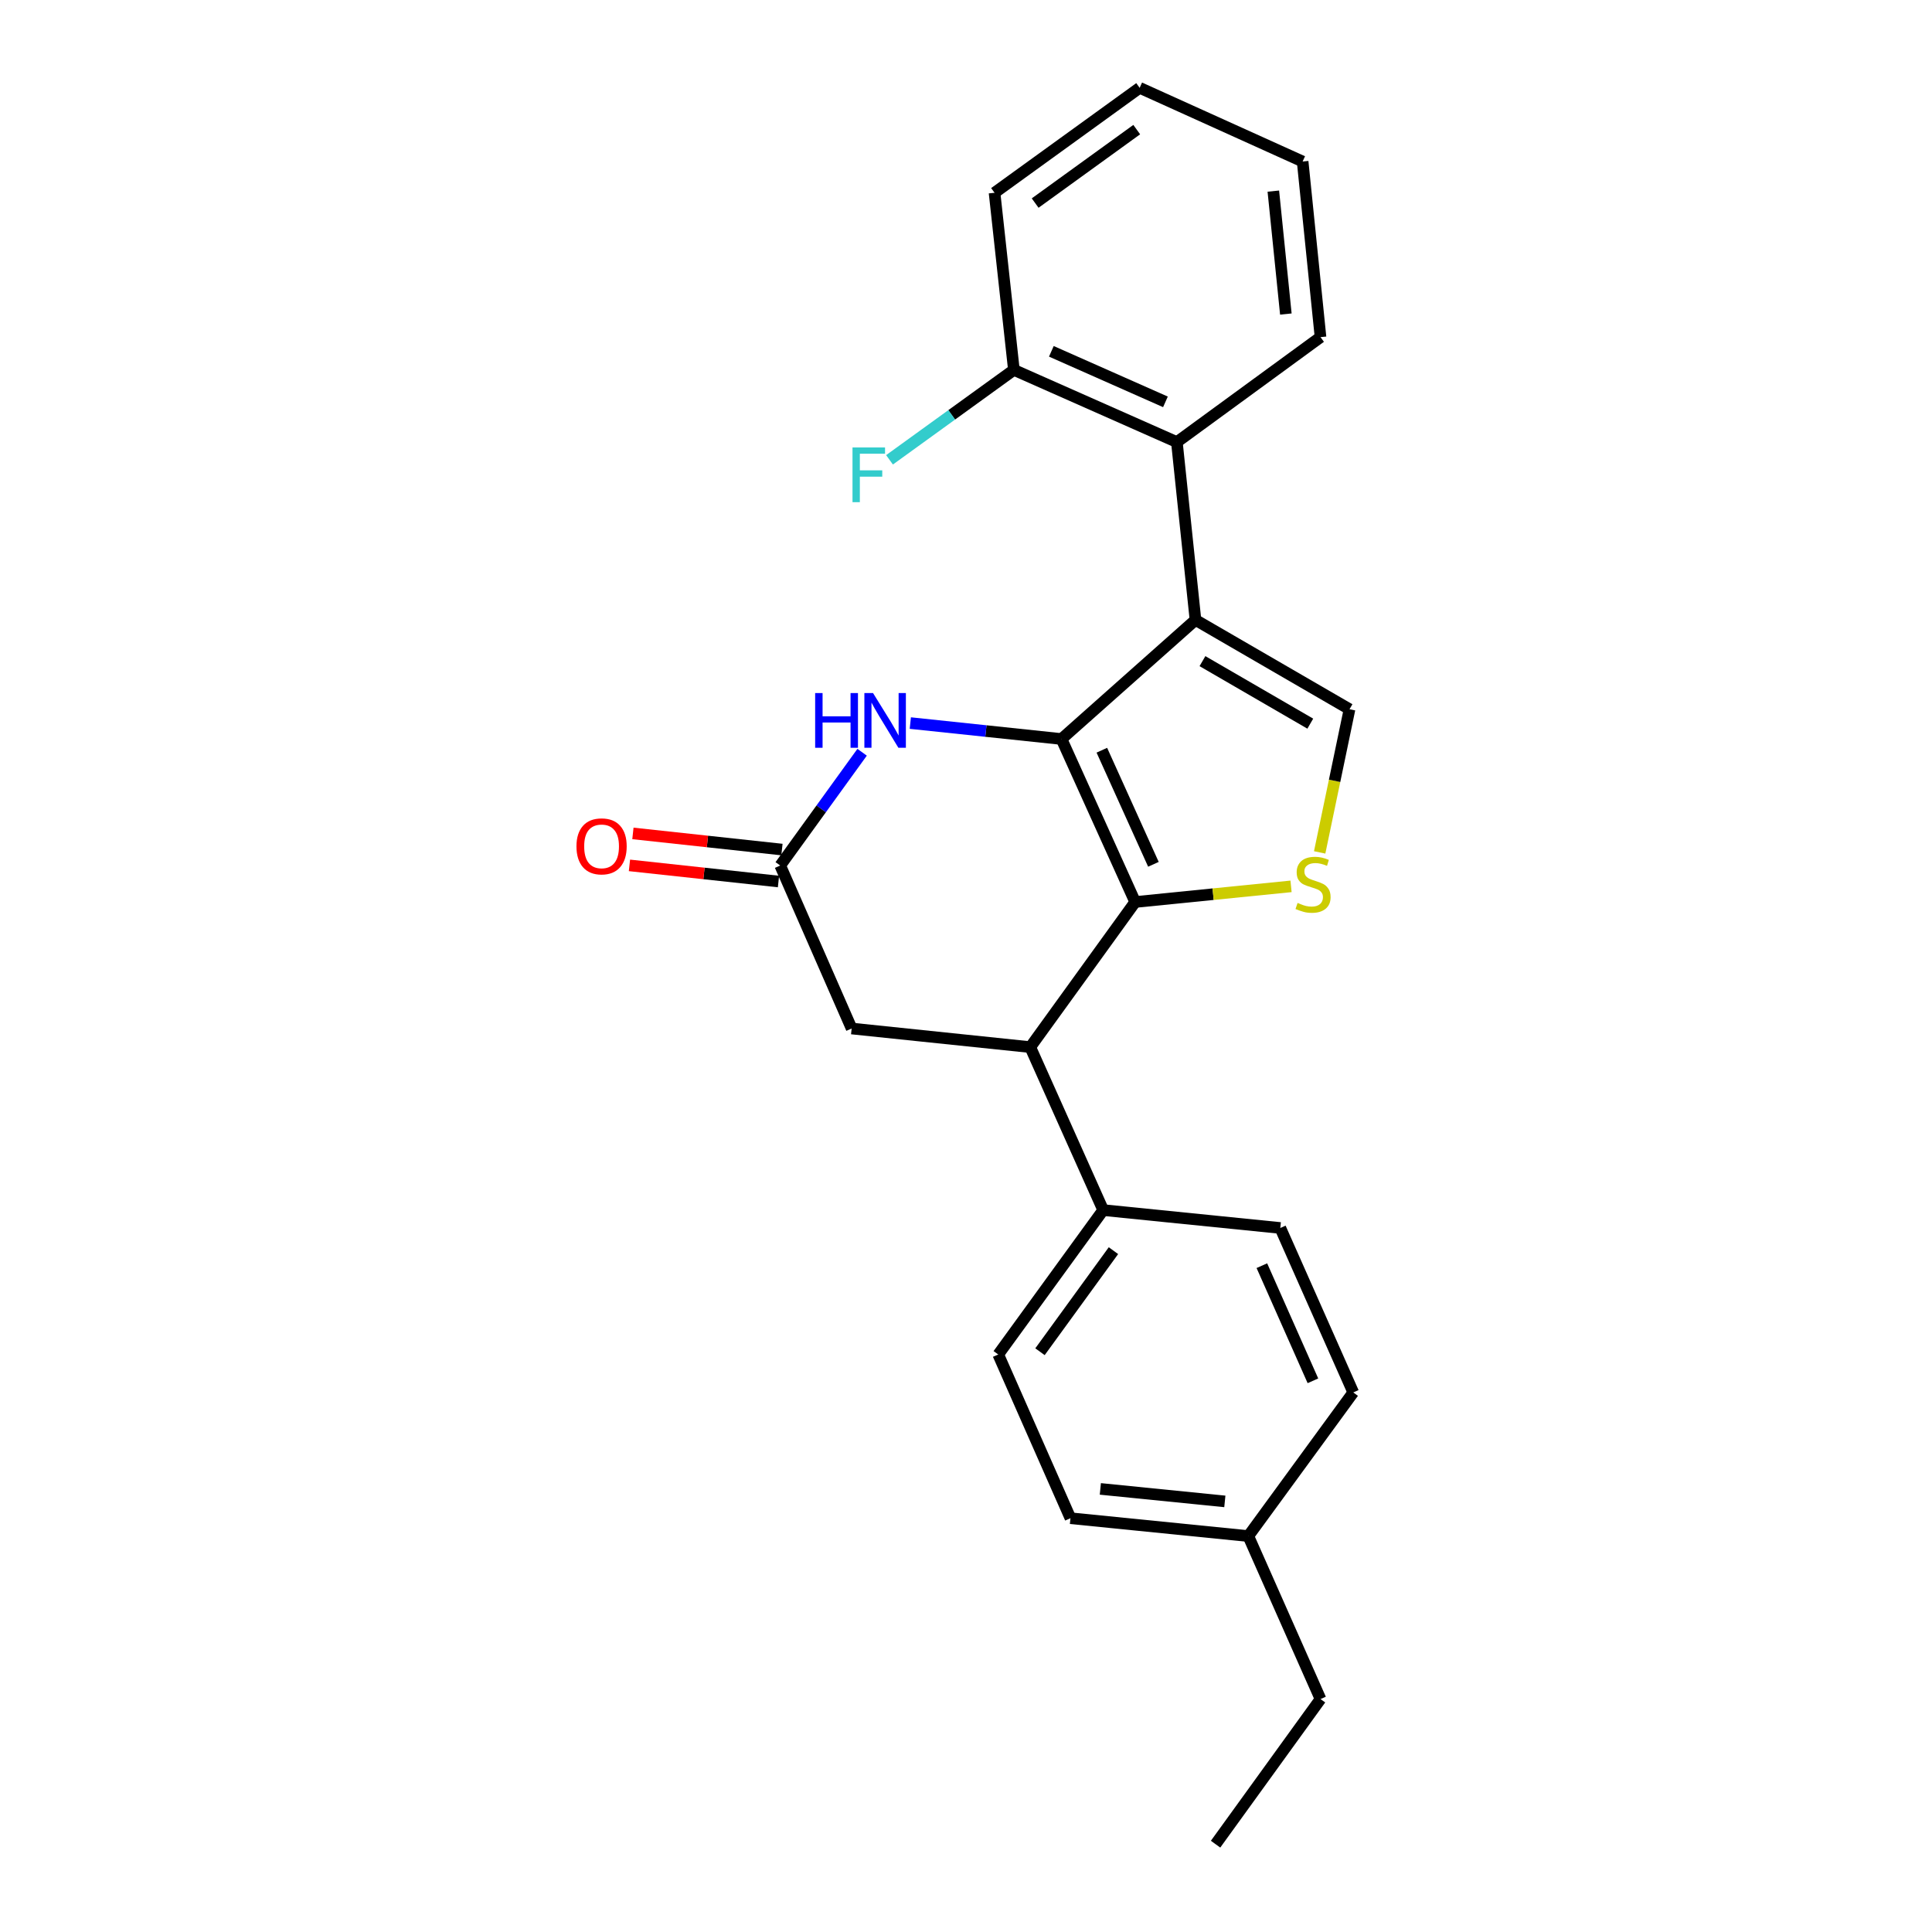 <?xml version='1.0' encoding='iso-8859-1'?>
<svg version='1.1' baseProfile='full'
              xmlns='http://www.w3.org/2000/svg'
                      xmlns:rdkit='http://www.rdkit.org/xml'
                      xmlns:xlink='http://www.w3.org/1999/xlink'
                  xml:space='preserve'
width='1000px' height='1000px' viewBox='0 0 1000 1000'>
<!-- END OF HEADER -->
<rect style='opacity:1.0;fill:#FFFFFF;stroke:none' width='1000' height='1000' x='0' y='0'> </rect>
<path class='bond-0' d='M 549.432,382.511 L 618.776,320.878' style='fill:none;fill-rule:evenodd;stroke:#000000;stroke-width:6px;stroke-linecap:butt;stroke-linejoin:miter;stroke-opacity:1' />
<path class='bond-1' d='M 549.432,382.511 L 587.566,466.877' style='fill:none;fill-rule:evenodd;stroke:#000000;stroke-width:6px;stroke-linecap:butt;stroke-linejoin:miter;stroke-opacity:1' />
<path class='bond-1' d='M 570.316,388.312 L 597.009,447.368' style='fill:none;fill-rule:evenodd;stroke:#000000;stroke-width:6px;stroke-linecap:butt;stroke-linejoin:miter;stroke-opacity:1' />
<path class='bond-3' d='M 549.432,382.511 L 510.305,378.386' style='fill:none;fill-rule:evenodd;stroke:#000000;stroke-width:6px;stroke-linecap:butt;stroke-linejoin:miter;stroke-opacity:1' />
<path class='bond-3' d='M 510.305,378.386 L 471.177,374.261' style='fill:none;fill-rule:evenodd;stroke:#0000FF;stroke-width:6px;stroke-linecap:butt;stroke-linejoin:miter;stroke-opacity:1' />
<path class='bond-4' d='M 618.776,320.878 L 698.51,367.1' style='fill:none;fill-rule:evenodd;stroke:#000000;stroke-width:6px;stroke-linecap:butt;stroke-linejoin:miter;stroke-opacity:1' />
<path class='bond-4' d='M 622.39,342.207 L 678.204,374.563' style='fill:none;fill-rule:evenodd;stroke:#000000;stroke-width:6px;stroke-linecap:butt;stroke-linejoin:miter;stroke-opacity:1' />
<path class='bond-6' d='M 618.776,320.878 L 609.143,228.82' style='fill:none;fill-rule:evenodd;stroke:#000000;stroke-width:6px;stroke-linecap:butt;stroke-linejoin:miter;stroke-opacity:1' />
<path class='bond-2' d='M 587.566,466.877 L 627.903,462.826' style='fill:none;fill-rule:evenodd;stroke:#000000;stroke-width:6px;stroke-linecap:butt;stroke-linejoin:miter;stroke-opacity:1' />
<path class='bond-2' d='M 627.903,462.826 L 668.24,458.776' style='fill:none;fill-rule:evenodd;stroke:#CCCC00;stroke-width:6px;stroke-linecap:butt;stroke-linejoin:miter;stroke-opacity:1' />
<path class='bond-5' d='M 587.566,466.877 L 533.264,541.989' style='fill:none;fill-rule:evenodd;stroke:#000000;stroke-width:6px;stroke-linecap:butt;stroke-linejoin:miter;stroke-opacity:1' />
<path class='bond-24' d='M 683.059,441.2 L 690.785,404.15' style='fill:none;fill-rule:evenodd;stroke:#CCCC00;stroke-width:6px;stroke-linecap:butt;stroke-linejoin:miter;stroke-opacity:1' />
<path class='bond-24' d='M 690.785,404.15 L 698.51,367.1' style='fill:none;fill-rule:evenodd;stroke:#000000;stroke-width:6px;stroke-linecap:butt;stroke-linejoin:miter;stroke-opacity:1' />
<path class='bond-7' d='M 446.23,389.365 L 425.035,418.682' style='fill:none;fill-rule:evenodd;stroke:#0000FF;stroke-width:6px;stroke-linecap:butt;stroke-linejoin:miter;stroke-opacity:1' />
<path class='bond-7' d='M 425.035,418.682 L 403.84,447.999' style='fill:none;fill-rule:evenodd;stroke:#000000;stroke-width:6px;stroke-linecap:butt;stroke-linejoin:miter;stroke-opacity:1' />
<path class='bond-9' d='M 533.264,541.989 L 571.009,626.345' style='fill:none;fill-rule:evenodd;stroke:#000000;stroke-width:6px;stroke-linecap:butt;stroke-linejoin:miter;stroke-opacity:1' />
<path class='bond-25' d='M 533.264,541.989 L 440.809,532.356' style='fill:none;fill-rule:evenodd;stroke:#000000;stroke-width:6px;stroke-linecap:butt;stroke-linejoin:miter;stroke-opacity:1' />
<path class='bond-10' d='M 609.143,228.82 L 524.786,191.454' style='fill:none;fill-rule:evenodd;stroke:#000000;stroke-width:6px;stroke-linecap:butt;stroke-linejoin:miter;stroke-opacity:1' />
<path class='bond-10' d='M 603.229,208.001 L 544.179,181.844' style='fill:none;fill-rule:evenodd;stroke:#000000;stroke-width:6px;stroke-linecap:butt;stroke-linejoin:miter;stroke-opacity:1' />
<path class='bond-18' d='M 609.143,228.82 L 683.497,174.499' style='fill:none;fill-rule:evenodd;stroke:#000000;stroke-width:6px;stroke-linecap:butt;stroke-linejoin:miter;stroke-opacity:1' />
<path class='bond-8' d='M 403.84,447.999 L 440.809,532.356' style='fill:none;fill-rule:evenodd;stroke:#000000;stroke-width:6px;stroke-linecap:butt;stroke-linejoin:miter;stroke-opacity:1' />
<path class='bond-11' d='M 404.736,439.728 L 366.166,435.551' style='fill:none;fill-rule:evenodd;stroke:#000000;stroke-width:6px;stroke-linecap:butt;stroke-linejoin:miter;stroke-opacity:1' />
<path class='bond-11' d='M 366.166,435.551 L 327.597,431.375' style='fill:none;fill-rule:evenodd;stroke:#FF0000;stroke-width:6px;stroke-linecap:butt;stroke-linejoin:miter;stroke-opacity:1' />
<path class='bond-11' d='M 402.944,456.271 L 364.375,452.095' style='fill:none;fill-rule:evenodd;stroke:#000000;stroke-width:6px;stroke-linecap:butt;stroke-linejoin:miter;stroke-opacity:1' />
<path class='bond-11' d='M 364.375,452.095 L 325.805,447.919' style='fill:none;fill-rule:evenodd;stroke:#FF0000;stroke-width:6px;stroke-linecap:butt;stroke-linejoin:miter;stroke-opacity:1' />
<path class='bond-12' d='M 571.009,626.345 L 516.688,701.078' style='fill:none;fill-rule:evenodd;stroke:#000000;stroke-width:6px;stroke-linecap:butt;stroke-linejoin:miter;stroke-opacity:1' />
<path class='bond-12' d='M 576.321,647.339 L 538.297,699.652' style='fill:none;fill-rule:evenodd;stroke:#000000;stroke-width:6px;stroke-linecap:butt;stroke-linejoin:miter;stroke-opacity:1' />
<path class='bond-13' d='M 571.009,626.345 L 662.687,635.599' style='fill:none;fill-rule:evenodd;stroke:#000000;stroke-width:6px;stroke-linecap:butt;stroke-linejoin:miter;stroke-opacity:1' />
<path class='bond-14' d='M 524.786,191.454 L 492.599,214.728' style='fill:none;fill-rule:evenodd;stroke:#000000;stroke-width:6px;stroke-linecap:butt;stroke-linejoin:miter;stroke-opacity:1' />
<path class='bond-14' d='M 492.599,214.728 L 460.412,238.002' style='fill:none;fill-rule:evenodd;stroke:#33CCCC;stroke-width:6px;stroke-linecap:butt;stroke-linejoin:miter;stroke-opacity:1' />
<path class='bond-19' d='M 524.786,191.454 L 514.775,99.775' style='fill:none;fill-rule:evenodd;stroke:#000000;stroke-width:6px;stroke-linecap:butt;stroke-linejoin:miter;stroke-opacity:1' />
<path class='bond-15' d='M 516.688,701.078 L 554.064,785.823' style='fill:none;fill-rule:evenodd;stroke:#000000;stroke-width:6px;stroke-linecap:butt;stroke-linejoin:miter;stroke-opacity:1' />
<path class='bond-16' d='M 662.687,635.599 L 700.442,720.723' style='fill:none;fill-rule:evenodd;stroke:#000000;stroke-width:6px;stroke-linecap:butt;stroke-linejoin:miter;stroke-opacity:1' />
<path class='bond-16' d='M 653.14,655.114 L 679.568,714.701' style='fill:none;fill-rule:evenodd;stroke:#000000;stroke-width:6px;stroke-linecap:butt;stroke-linejoin:miter;stroke-opacity:1' />
<path class='bond-27' d='M 554.064,785.823 L 646.121,795.068' style='fill:none;fill-rule:evenodd;stroke:#000000;stroke-width:6px;stroke-linecap:butt;stroke-linejoin:miter;stroke-opacity:1' />
<path class='bond-27' d='M 569.535,770.653 L 633.975,777.124' style='fill:none;fill-rule:evenodd;stroke:#000000;stroke-width:6px;stroke-linecap:butt;stroke-linejoin:miter;stroke-opacity:1' />
<path class='bond-17' d='M 700.442,720.723 L 646.121,795.068' style='fill:none;fill-rule:evenodd;stroke:#000000;stroke-width:6px;stroke-linecap:butt;stroke-linejoin:miter;stroke-opacity:1' />
<path class='bond-20' d='M 646.121,795.068 L 683.497,879.433' style='fill:none;fill-rule:evenodd;stroke:#000000;stroke-width:6px;stroke-linecap:butt;stroke-linejoin:miter;stroke-opacity:1' />
<path class='bond-21' d='M 683.497,174.499 L 674.243,83.598' style='fill:none;fill-rule:evenodd;stroke:#000000;stroke-width:6px;stroke-linecap:butt;stroke-linejoin:miter;stroke-opacity:1' />
<path class='bond-21' d='M 665.554,162.549 L 659.077,98.918' style='fill:none;fill-rule:evenodd;stroke:#000000;stroke-width:6px;stroke-linecap:butt;stroke-linejoin:miter;stroke-opacity:1' />
<path class='bond-26' d='M 514.775,99.775 L 589.887,45.455' style='fill:none;fill-rule:evenodd;stroke:#000000;stroke-width:6px;stroke-linecap:butt;stroke-linejoin:miter;stroke-opacity:1' />
<path class='bond-26' d='M 535.793,105.111 L 588.371,67.086' style='fill:none;fill-rule:evenodd;stroke:#000000;stroke-width:6px;stroke-linecap:butt;stroke-linejoin:miter;stroke-opacity:1' />
<path class='bond-22' d='M 683.497,879.433 L 629.176,954.545' style='fill:none;fill-rule:evenodd;stroke:#000000;stroke-width:6px;stroke-linecap:butt;stroke-linejoin:miter;stroke-opacity:1' />
<path class='bond-23' d='M 674.243,83.598 L 589.887,45.455' style='fill:none;fill-rule:evenodd;stroke:#000000;stroke-width:6px;stroke-linecap:butt;stroke-linejoin:miter;stroke-opacity:1' />
<path  class='atom-3' d='M 671.633 467.352
Q 671.953 467.472, 673.273 468.032
Q 674.593 468.592, 676.033 468.952
Q 677.513 469.272, 678.953 469.272
Q 681.633 469.272, 683.193 467.992
Q 684.753 466.672, 684.753 464.392
Q 684.753 462.832, 683.953 461.872
Q 683.193 460.912, 681.993 460.392
Q 680.793 459.872, 678.793 459.272
Q 676.273 458.512, 674.753 457.792
Q 673.273 457.072, 672.193 455.552
Q 671.153 454.032, 671.153 451.472
Q 671.153 447.912, 673.553 445.712
Q 675.993 443.512, 680.793 443.512
Q 684.073 443.512, 687.793 445.072
L 686.873 448.152
Q 683.473 446.752, 680.913 446.752
Q 678.153 446.752, 676.633 447.912
Q 675.113 449.032, 675.153 450.992
Q 675.153 452.512, 675.913 453.432
Q 676.713 454.352, 677.833 454.872
Q 678.993 455.392, 680.913 455.992
Q 683.473 456.792, 684.993 457.592
Q 686.513 458.392, 687.593 460.032
Q 688.713 461.632, 688.713 464.392
Q 688.713 468.312, 686.073 470.432
Q 683.473 472.512, 679.113 472.512
Q 676.593 472.512, 674.673 471.952
Q 672.793 471.432, 670.553 470.512
L 671.633 467.352
' fill='#CCCC00'/>
<path  class='atom-4' d='M 421.922 358.727
L 425.762 358.727
L 425.762 370.767
L 440.242 370.767
L 440.242 358.727
L 444.082 358.727
L 444.082 387.047
L 440.242 387.047
L 440.242 373.967
L 425.762 373.967
L 425.762 387.047
L 421.922 387.047
L 421.922 358.727
' fill='#0000FF'/>
<path  class='atom-4' d='M 451.882 358.727
L 461.162 373.727
Q 462.082 375.207, 463.562 377.887
Q 465.042 380.567, 465.122 380.727
L 465.122 358.727
L 468.882 358.727
L 468.882 387.047
L 465.002 387.047
L 455.042 370.647
Q 453.882 368.727, 452.642 366.527
Q 451.442 364.327, 451.082 363.647
L 451.082 387.047
L 447.402 387.047
L 447.402 358.727
L 451.882 358.727
' fill='#0000FF'/>
<path  class='atom-12' d='M 298.376 438.068
Q 298.376 431.268, 301.736 427.468
Q 305.096 423.668, 311.376 423.668
Q 317.656 423.668, 321.016 427.468
Q 324.376 431.268, 324.376 438.068
Q 324.376 444.948, 320.976 448.868
Q 317.576 452.748, 311.376 452.748
Q 305.136 452.748, 301.736 448.868
Q 298.376 444.988, 298.376 438.068
M 311.376 449.548
Q 315.696 449.548, 318.016 446.668
Q 320.376 443.748, 320.376 438.068
Q 320.376 432.508, 318.016 429.708
Q 315.696 426.868, 311.376 426.868
Q 307.056 426.868, 304.696 429.668
Q 302.376 432.468, 302.376 438.068
Q 302.376 443.788, 304.696 446.668
Q 307.056 449.548, 311.376 449.548
' fill='#FF0000'/>
<path  class='atom-15' d='M 441.254 231.606
L 458.094 231.606
L 458.094 234.846
L 445.054 234.846
L 445.054 243.446
L 456.654 243.446
L 456.654 246.726
L 445.054 246.726
L 445.054 259.926
L 441.254 259.926
L 441.254 231.606
' fill='#33CCCC'/>
</svg>
